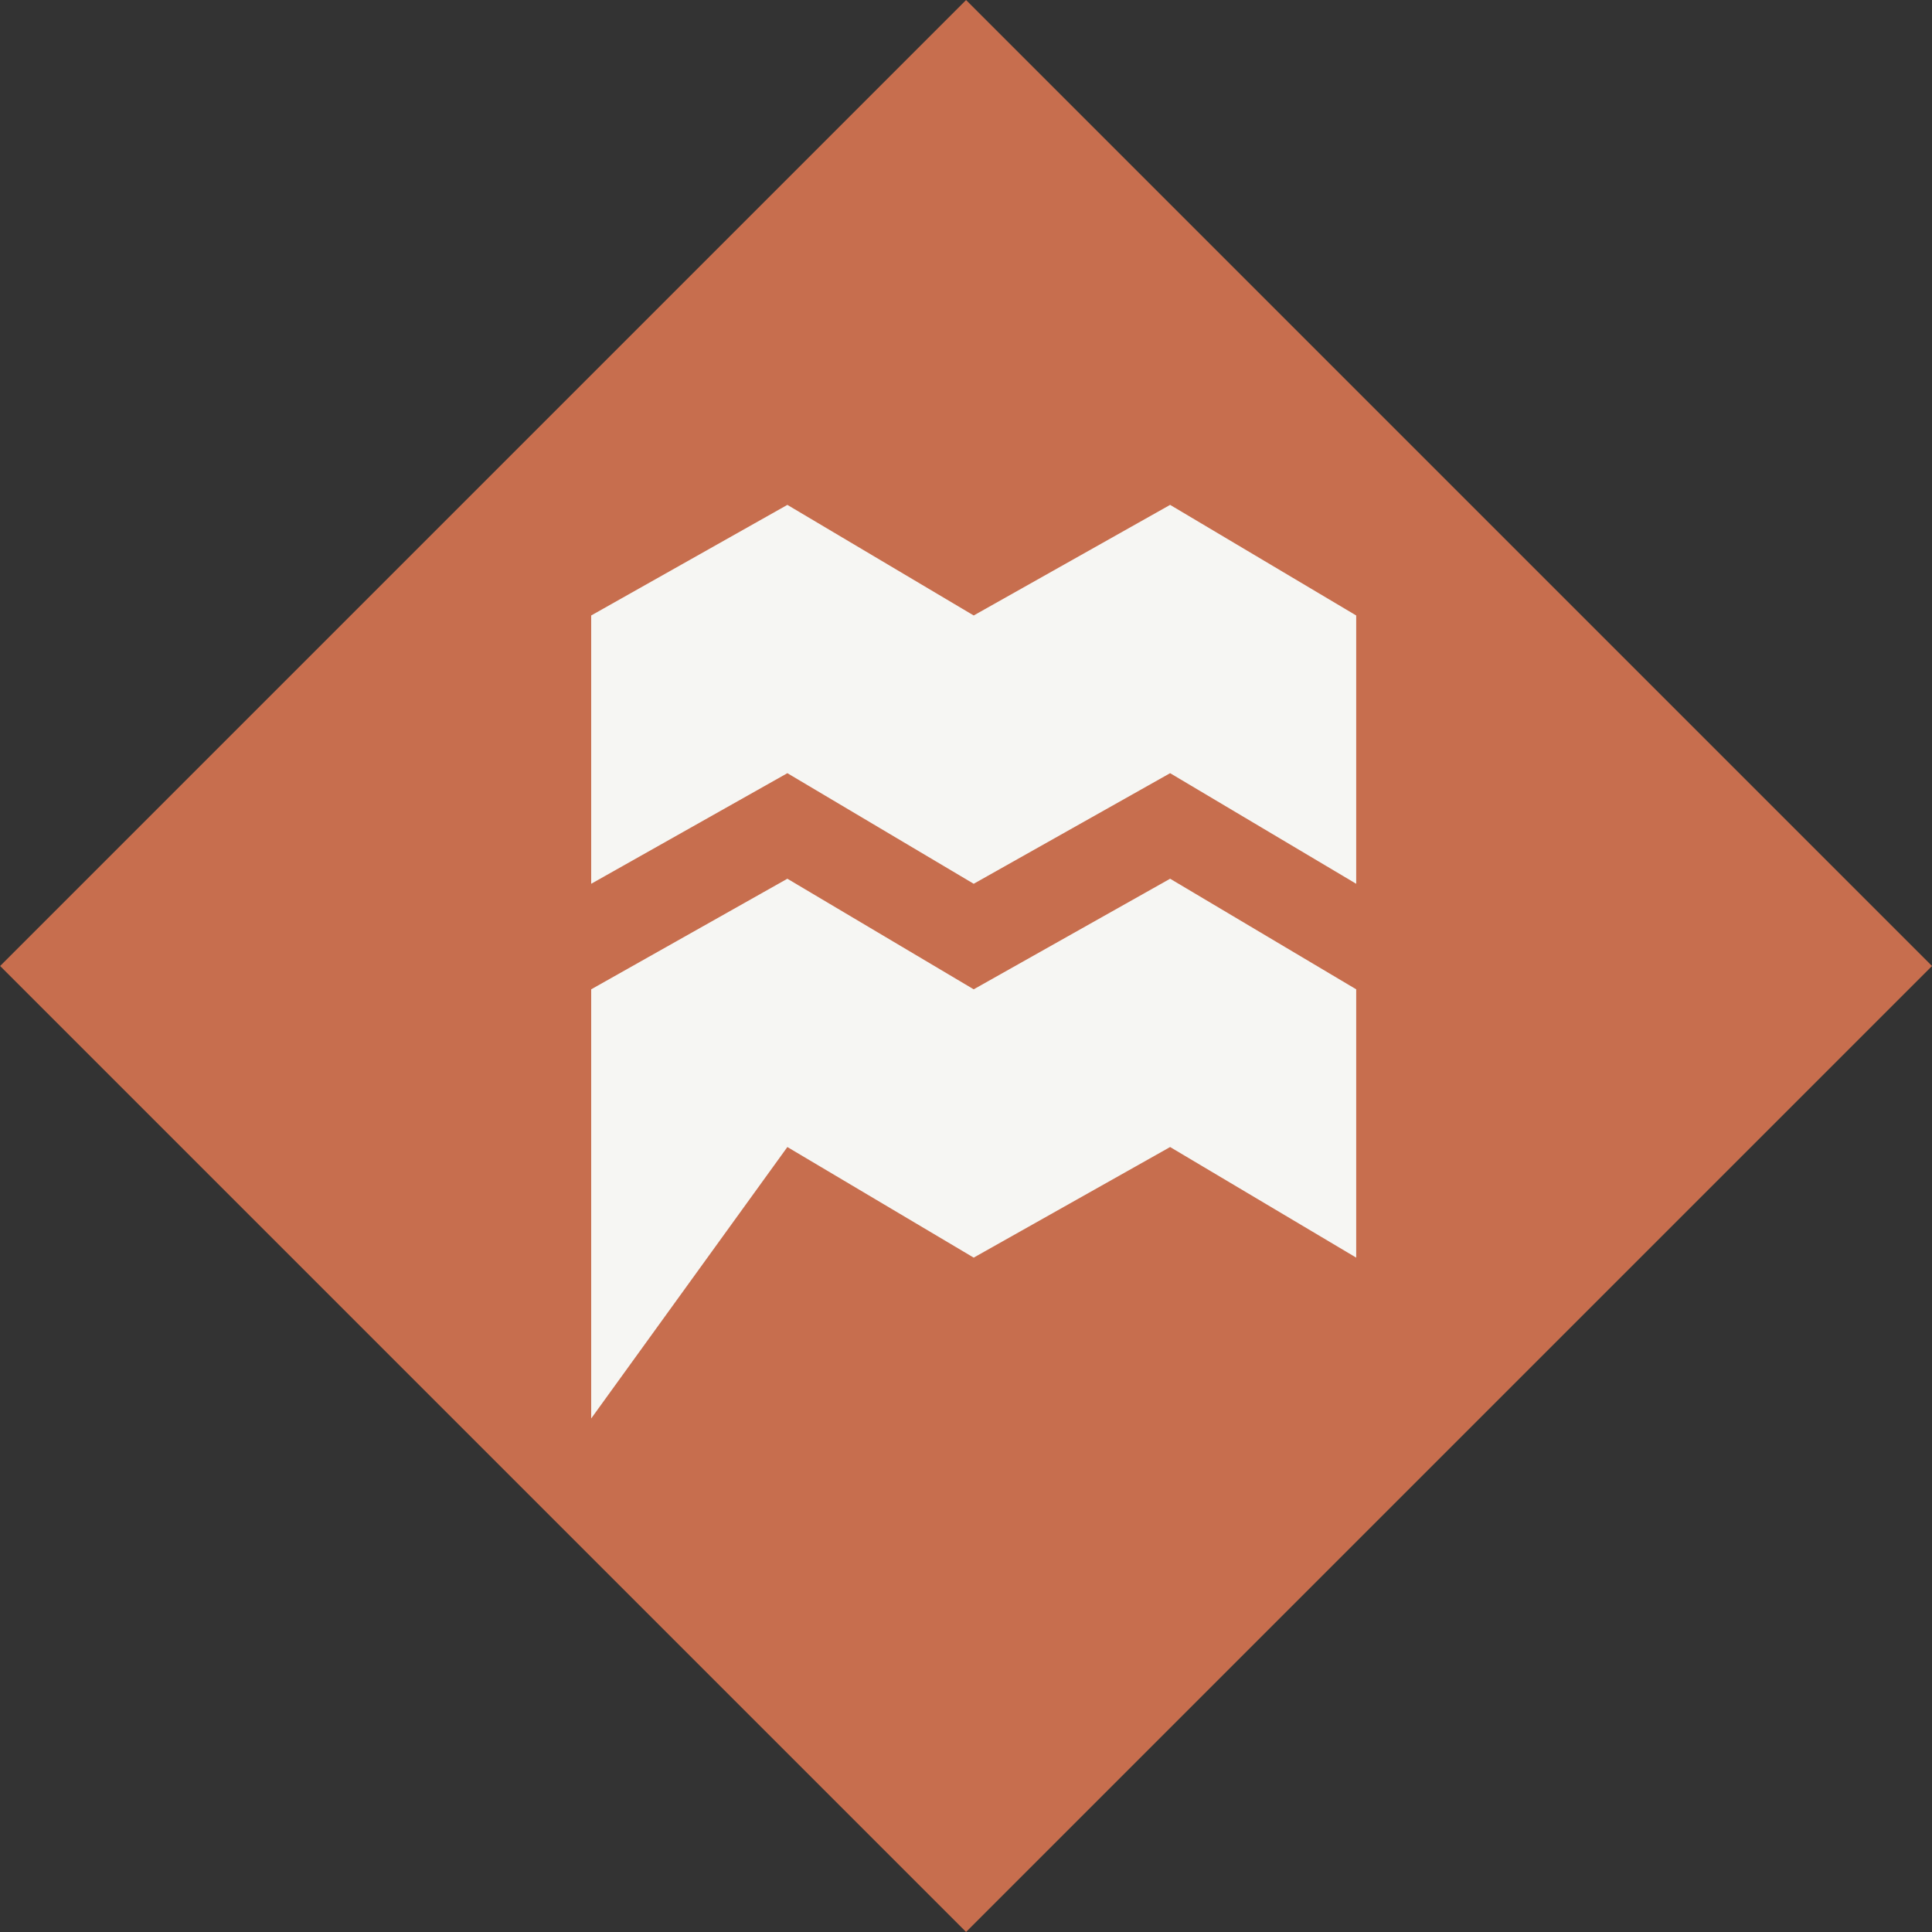 <?xml version="1.0" encoding="UTF-8"?>
<svg id="Warstwa_1" xmlns="http://www.w3.org/2000/svg" version="1.1" viewBox="0 0 80.36 80.36">
  <rect x="0" y="0" width="80.36" height="80.36" fill="#333333" stroke="none"/>
  <!-- Generator: Adobe Illustrator 29.5.1, SVG Export Plug-In . SVG Version: 2.1.0 Build 141)  -->
  <defs>
    <style>
      .st0 {
        fill: #c76e4e;
      }

      .st1 {
        fill: #f6f6f3;
      }
    </style>
  </defs>
  <rect class="st0" x="11.77" y="11.77" width="56.82" height="56.82" transform="translate(-16.64 40.18) rotate(-45)"/>
  <polygon class="st1" points="48.67 21 40.5 25.6 32.75 21 24.59 25.6 24.59 36.76 32.75 32.16 40.5 36.76 48.67 32.16 56.41 36.76 56.41 25.6 48.67 21"/>
  <polygon class="st1" points="48.67 36.55 40.5 41.15 32.75 36.55 24.59 41.15 24.59 59 32.75 47.71 40.5 52.31 48.67 47.71 56.41 52.31 56.41 41.15 48.67 36.55"/>
</svg>